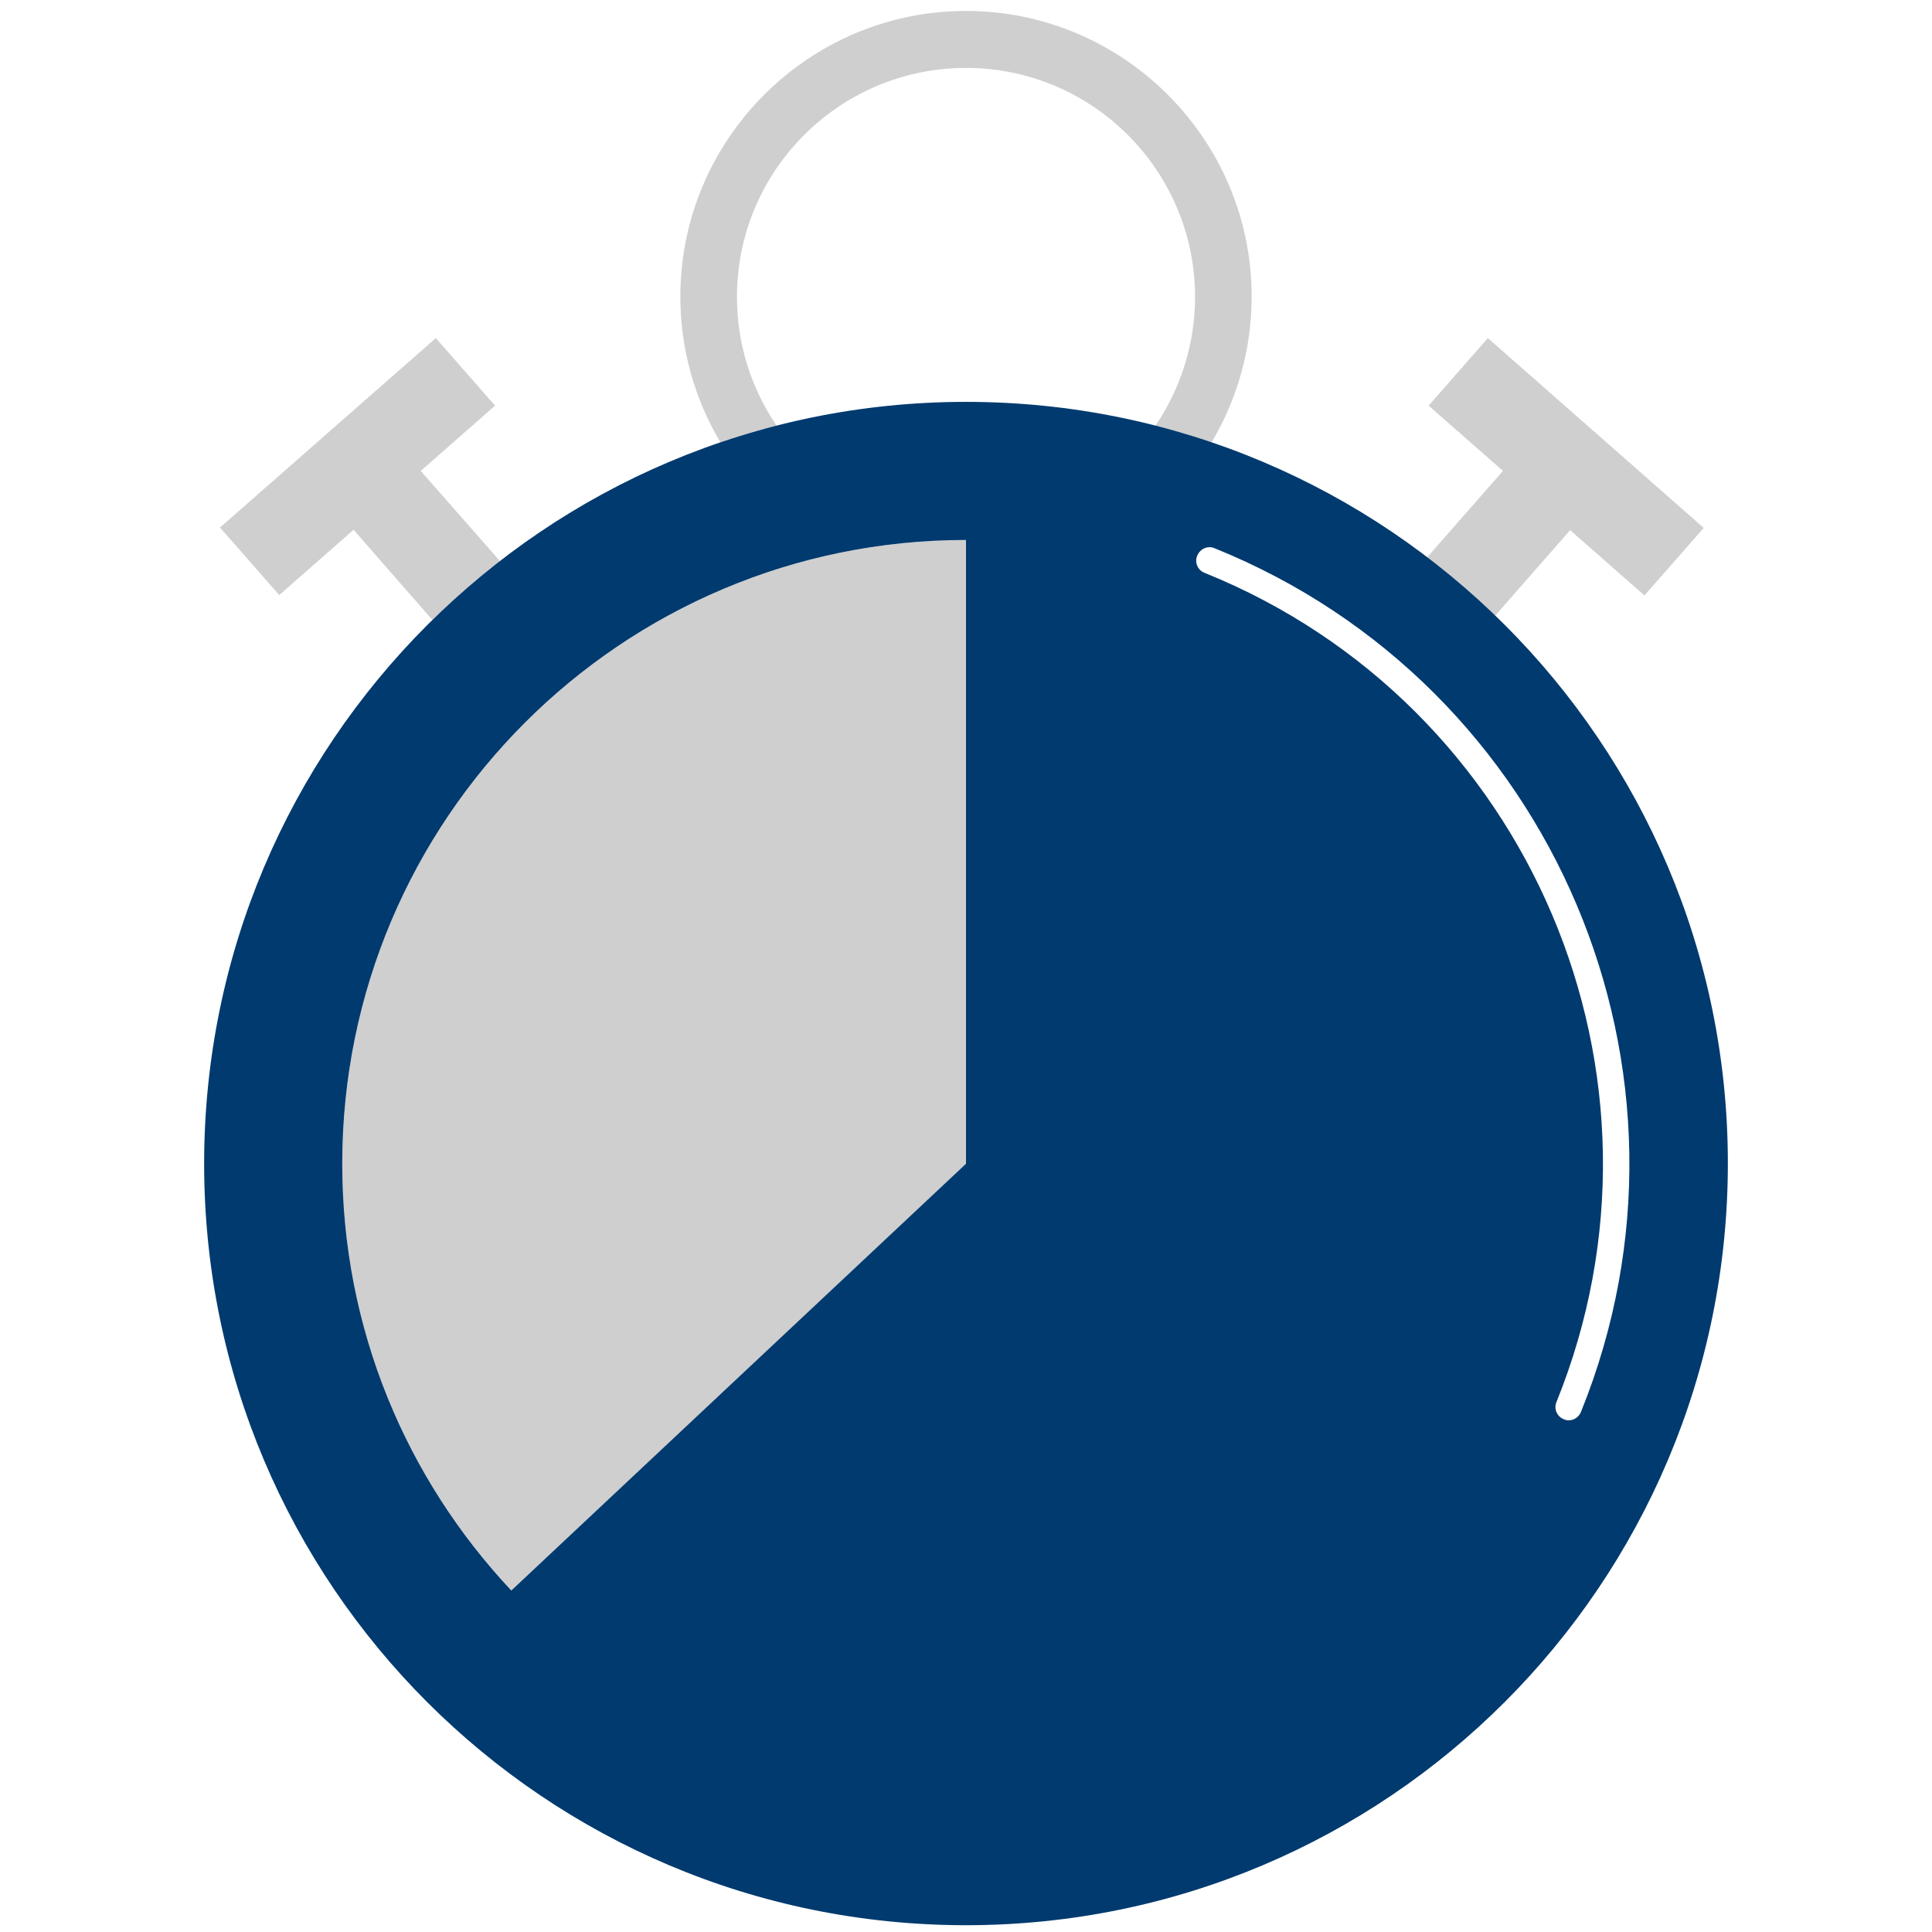 <?xml version="1.0" encoding="utf-8"?>
<!-- Generator: Adobe Illustrator 23.1.0, SVG Export Plug-In . SVG Version: 6.00 Build 0)  -->
<svg version="1.1" id="Ebene_1" xmlns="http://www.w3.org/2000/svg" xmlns:xlink="http://www.w3.org/1999/xlink" x="0px" y="0px"
	 viewBox="0 0 512 512" style="enable-background:new 0 0 512 512;" xml:space="preserve">
<style type="text/css">
	.st0{fill:#CFCFCF;}
	.st1{fill:#003A6F;}
</style>
<g>
	<path class="st0" d="M90.7,308.4c0,43.8,17,83.5,44.8,113.1L256,308.4V143.1C164.7,143.1,90.7,217.1,90.7,308.4z"/>
	<path class="st0" d="M256,2.9c-41.7,0-75.7,34-75.7,75.7c0,14.1,3.9,27.3,10.6,38.6c4.9-1.7,9.9-3.2,14.9-4.4
		c-6.6-9.7-10.5-21.5-10.5-34.1c0-33.5,27.2-60.7,60.7-60.7s60.7,27.2,60.7,60.7c0,12.6-3.9,24.4-10.5,34.1c5.1,1.3,10,2.8,14.9,4.4
		c6.7-11.3,10.6-24.5,10.6-38.6C331.7,36.9,297.7,2.9,256,2.9z"/>
	<path class="st0" d="M394.3,89.6l-15.7,17.9l19.7,17.3l-20.1,22.9c6.3,4.8,12.3,10,18,15.5l19.9-22.7l19.7,17.3l15.7-17.9
		L394.3,89.6z"/>
	<path class="st0" d="M114.6,164.3c5.6-5.5,11.6-10.8,17.9-15.6l-21-23.9l19.7-17.3l-15.7-17.9l-57.2,50.2l15.7,17.9l19.7-17.3
		L114.6,164.3z"/>
</g>
<path class="st1" d="M256,106.5c-111.5,0-201.9,90.4-201.9,201.9S144.5,510.2,256,510.2s201.9-90.4,201.9-201.9
	S367.5,106.5,256,106.5z M256,308.4L135.5,421.5c-27.8-29.6-44.8-69.3-44.8-113.1c0-91.3,74-165.3,165.3-165.3V308.4z M415.7,376.4
	c-0.4,0-0.9-0.1-1.3-0.3c-1.8-0.7-2.7-2.8-1.9-4.6c34.9-86.3-7-184.9-93.3-219.7c-1.8-0.7-2.7-2.8-1.9-4.6s2.8-2.7,4.6-1.9
	c89.9,36.3,133.4,139,97.1,228.8C418.4,375.6,417.1,376.4,415.7,376.4z"/>
</svg>
